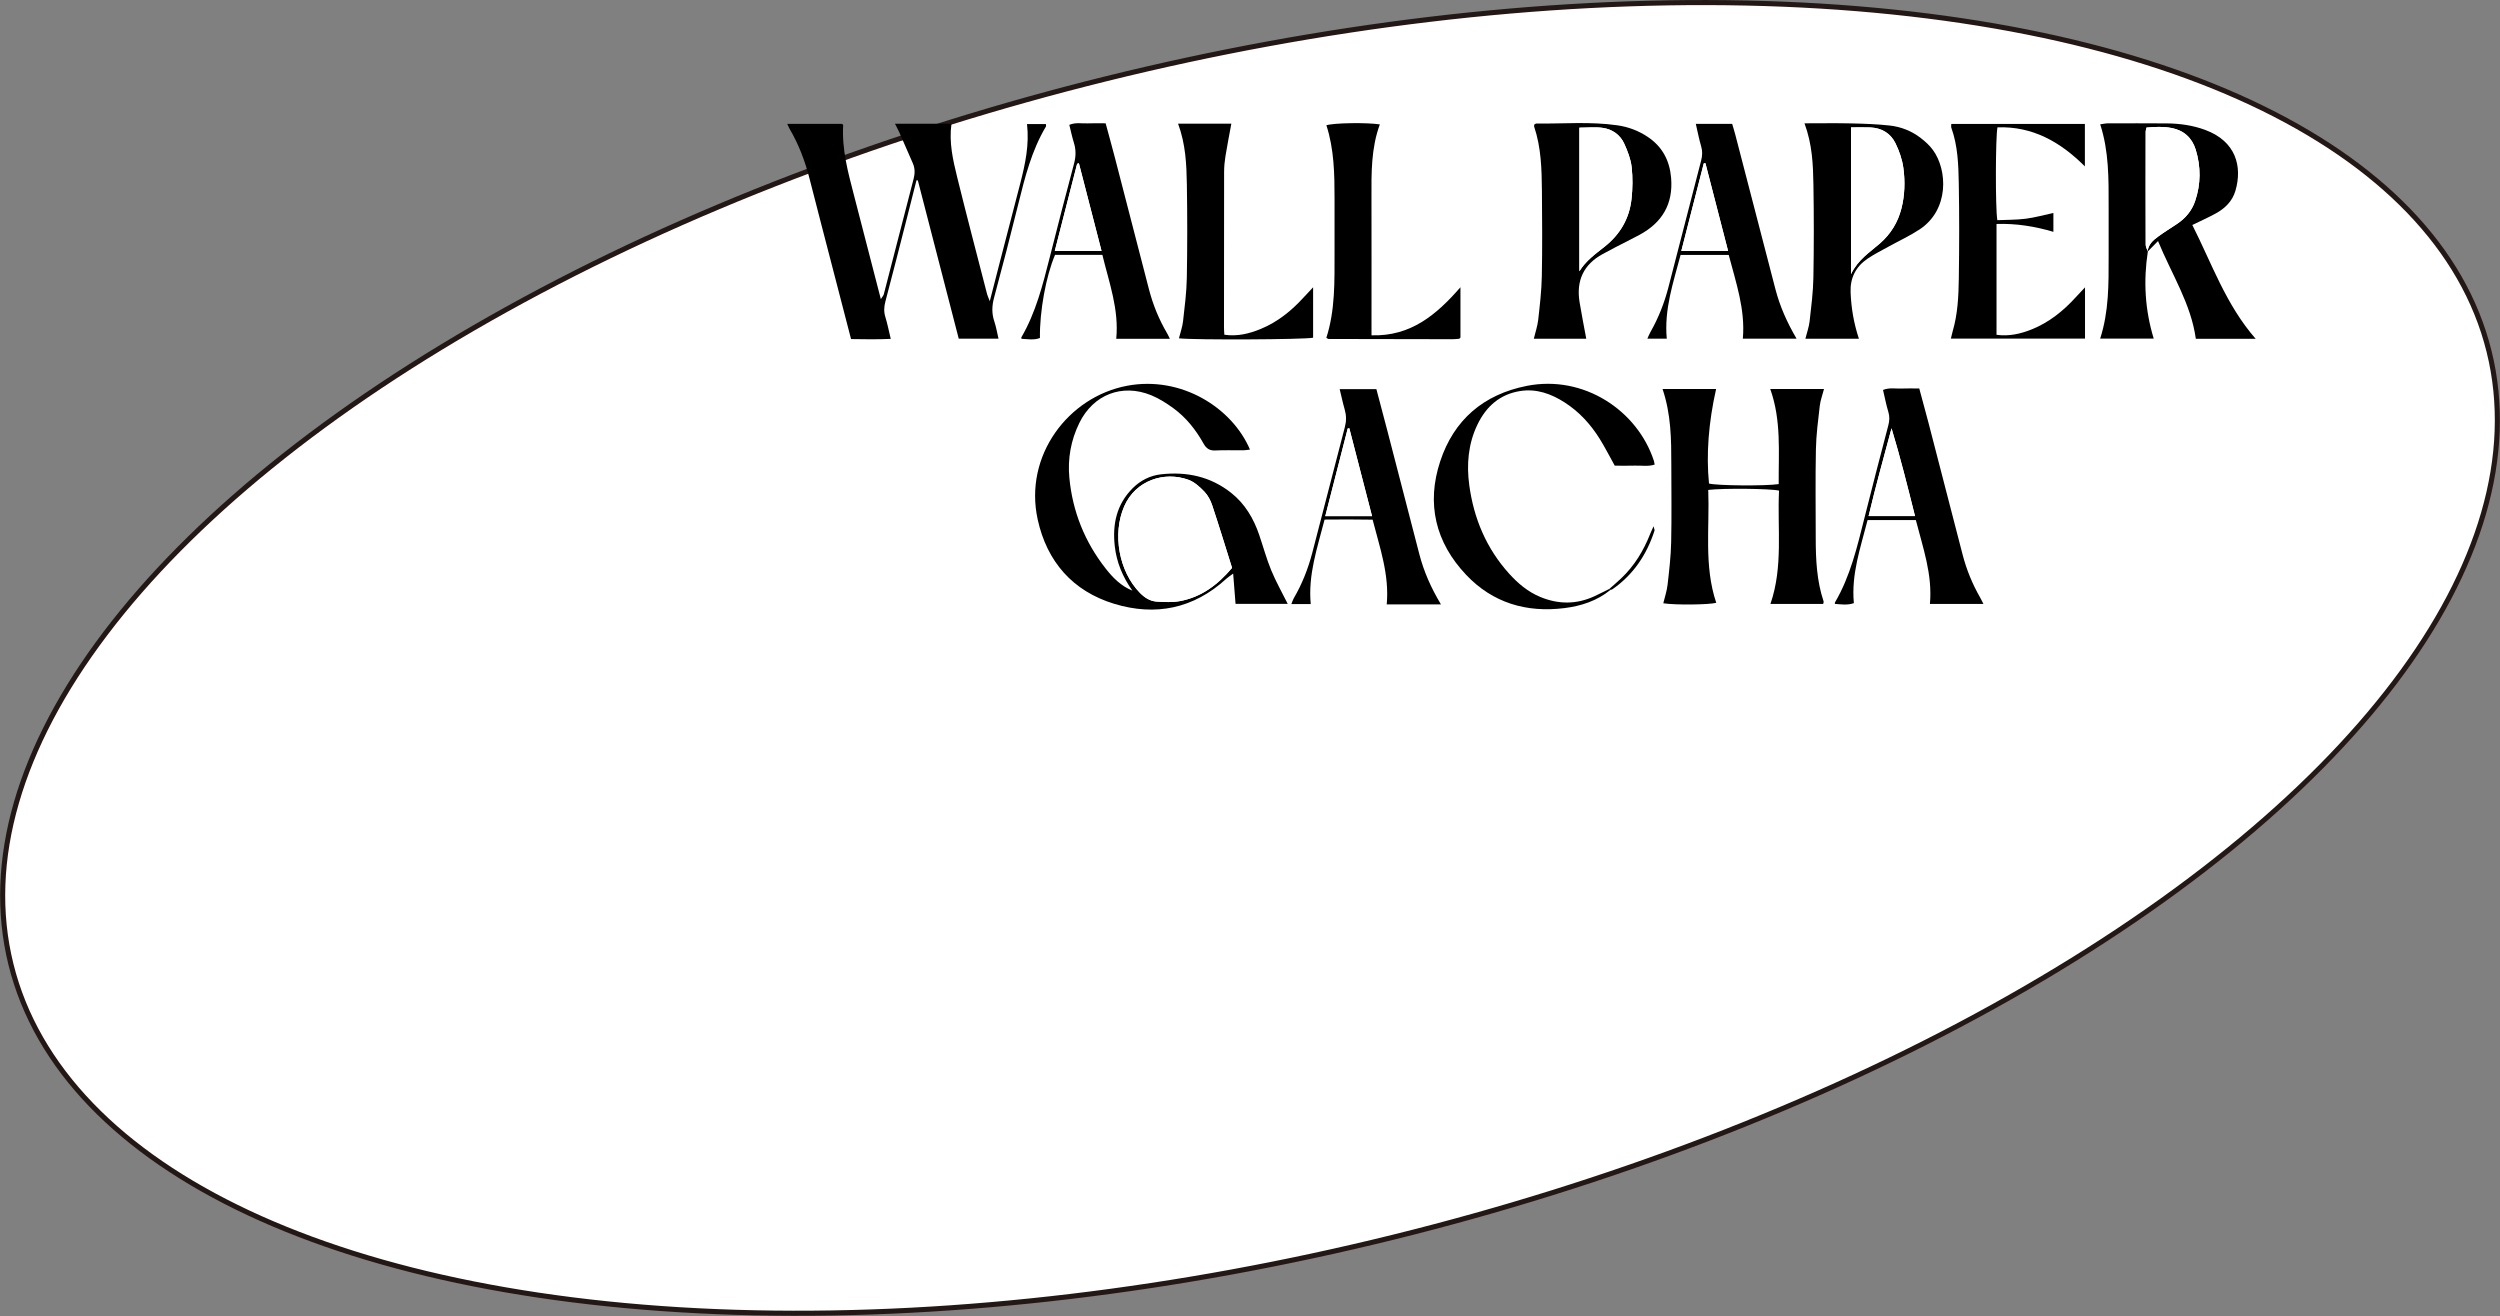 <?xml version="1.0" encoding="UTF-8"?>
<svg id="_レイヤー_2" data-name="レイヤー 2" xmlns="http://www.w3.org/2000/svg" viewBox="0 0 2461.72 1295.82">
  <rect x="0" y="0" width="2461.72" height="1295.82" fill="#808080" stroke="none"/>
  <defs>
    <style>
      .cls-1 {
        stroke: #231815;
        stroke-miterlimit: 10;
        stroke-width: 5px;
      }

      .cls-1, .cls-2 {
        fill: #fff;
      }
    </style>
  </defs>
  <g id="_レイヤー_1-2" data-name="レイヤー 1">
    <g>
      <ellipse class="cls-1" cx="1230.86" cy="647.91" rx="1256.86" ry="587.61" transform="translate(-119.53 314.35) rotate(-13.89)"/>
      <g id="_5BYOQj" data-name="5BYOQj">
        <g>
          <path d="m775.2,121.96h54.05c.63.78,1.04,1.05,1.02,1.29-1.41,23.85,4.8,46.51,10.69,69.23,8.7,33.52,17.34,67.05,26.39,102.05,1.45-2.31,2.57-3.42,2.91-4.74,9.83-37.94,19.54-75.92,29.4-113.85,1.38-5.3,1.35-10.27-.87-15.29-4.38-9.92-8.64-19.89-13.02-29.8-1.26-2.84-2.77-5.57-4.48-8.99h55.62c-2.59,18.33,1.45,35.7,5.68,52.88,9.46,38.4,19.54,76.64,29.4,114.94.43,1.66,1.23,3.23,2.65,6.9,3.69-14.38,6.87-26.87,10.11-39.35,6.67-25.75,13.44-51.47,20.04-77.23,4.79-18.7,8.83-37.52,6.51-57.81h18.62c0,1.14.26,1.98-.04,2.49-14.02,23.51-20.59,49.64-27.08,75.86-7.65,30.91-15.62,61.76-23.92,92.5-2.18,8.08-2.45,15.57.22,23.47,1.78,5.28,2.67,10.86,4.12,16.95h-39.16c-13.37-51.72-26.82-103.77-40.27-155.82-.44-.04-.89-.08-1.33-.13-3.11,12.29-6.19,24.58-9.34,36.86-7.03,27.46-13.97,54.95-21.24,82.35-1.4,5.29-1.71,10.13-.08,15.41,2.05,6.65,3.38,13.52,5.32,21.56-13.4.61-26.11.39-39.09.19-6.18-23.81-12.15-46.8-18.1-69.8-7.63-29.47-15.33-58.93-22.85-88.43-4.35-17.07-10.53-33.37-19.45-48.59-.69-1.17-1.18-2.45-2.45-5.11Z"/>
          <path d="m1637.1,383.03h52.74c-7.49,33.13-9.83,64.58-7.02,93.09,7.24,2.09,55.09,2.6,68.64.56-.23-31.17,2.76-62.65-8.32-93.63h52.94c-1.55,5.99-3.56,11.24-4.18,16.65-1.65,14.25-3.52,28.55-3.8,42.86-.58,29.11-.2,58.25-.17,87.37.03,21.08.98,42.05,7.76,62.29.18.55-.2,1.29-.41,2.43h-51.94c12.71-36.86,6.64-74.51,8.46-111.53-8.12-2.03-54.73-2.5-69.7-.71,1.43,37.08-4.37,74.66,7.87,111.17-7.38,1.96-40.79,2.29-52.14.45,1.45-6.08,3.51-12.06,4.21-18.19,1.59-13.91,3.23-27.87,3.54-41.84.56-25.6.17-51.23.15-76.84-.02-24.53-.18-49.06-8.63-74.13Z"/>
          <path d="m2114.95,247.64c-4.41,28.78-2.92,57.18,5.79,85.76h-52.72c8.64-26.75,8.34-53.76,8.33-80.74,0-16.49,0-32.98,0-49.47,0-26.96.39-53.96-8.31-80.77,2.92-.39,5.2-.95,7.47-.96,19.3-.05,38.59-.09,57.89.05,13.05.09,25.92,1.92,38.17,6.47,30.11,11.17,36.61,35.95,29.65,59.82-3.02,10.38-10.31,17.41-19.49,22.44-7.3,4-14.94,7.38-22.98,11.31,19.28,38.08,33.06,78.55,62.4,112.09h-58.94c-4.75-34.6-23.86-63.65-37.23-96.28-3.94,4.01-7.13,7.25-10.31,10.49.61-6.98,5.33-11.23,10.45-14.95,5.94-4.33,12.2-8.22,18.34-12.28,8.46-5.59,14.75-12.98,18.03-22.6,5.71-16.76,5.76-33.75.61-50.61-3.58-11.7-11.8-19.08-23.77-21.36-8.15-1.55-16.53-1.22-24.74-.42-.39,1.88-.78,2.87-.78,3.87-.04,37.18-.09,74.35.03,111.53,0,2.2,1.37,4.4,2.09,6.6Z"/>
          <path d="m1115.03,581.59c-9.48-13.38-15.53-27.8-17.33-43.79-2.41-21.51,1.74-41.18,17.65-57.08,7.71-7.7,17.24-12.47,27.83-13.66,25.29-2.84,48.85,2.12,69.22,18.33,13.61,10.83,22.03,25.2,27.56,41.43,3.95,11.59,7.15,23.48,11.81,34.77,4.65,11.26,10.71,21.93,16.25,33.06h-51.39c-.77-9.81-1.5-19.06-2.35-29.83-3.1,2.32-5.07,3.53-6.74,5.06-32.06,29.45-69.7,37.08-110.39,24.69-40.83-12.43-66.25-41.49-75.35-83.03-13.8-63.03,30.28-120.84,88.13-131.7,53.22-9.99,103.25,21.5,120.91,62.85-2.38.26-4.56.69-6.75.71-9.12.08-18.26-.31-27.35.16-5.75.29-8.92-1.94-11.64-6.81-7.59-13.59-17.2-25.71-29.85-34.91-6.74-4.9-13.99-9.5-21.66-12.65-28.67-11.74-57.01-.68-70.73,27.17-8.4,17.06-11.66,35.3-9.88,54.13,3.13,33.25,15.2,63.18,35.84,89.45,7.06,8.99,15.11,17.15,26.19,21.64Zm98.16-22.39c-6.39-20.3-12.7-41-19.52-61.52-1.62-4.88-4.24-9.9-7.75-13.55-4.49-4.67-9.81-9.53-15.73-11.68-23.68-8.6-52.11.5-63.24,26.26-11.78,27.24-5.16,63.97,15.56,85.12,4.63,4.72,9.94,8.12,16.36,8.55,7.63.5,15.53.91,22.97-.47,20.86-3.87,37.01-15.75,51.35-32.69Z"/>
          <path d="m1561.97,333.56h-51.64c1.58-6.62,3.65-12.57,4.33-18.67,1.59-14.24,3.27-28.54,3.55-42.84.55-28.03.35-56.07.1-84.11-.19-21.35-.75-42.72-7.66-63.3-.2-.59.13-1.37.22-2.06.62-.32,1.24-.9,1.85-.9,26.6.26,53.26-2.1,79.76,1.7,10.86,1.55,20.94,5.3,30.13,11.49,14.43,9.71,21.52,23.39,22.93,40.45,2.12,25.62-8.87,43.89-31.07,55.9-8,4.33-16.19,8.32-24.27,12.51-4.04,2.09-8.03,4.27-12.03,6.44-19.03,10.31-26.2,26.41-22.77,47.43,1.91,11.69,4.25,23.32,6.57,35.95Zm-6.75-66.48c6.24-10.2,15.76-17.03,24.74-24.13,15.42-12.19,24.51-27.84,26.59-47.14,1.12-10.38,1.28-21.07.09-31.42-.89-7.79-3.94-15.55-7.21-22.8-3.98-8.81-11.68-14.26-21.1-15.65-7.42-1.09-15.12-.22-23.12-.22v141.35Z"/>
          <path d="m1776.85,121.43c16.73,0,31.41-.26,46.07.08,12.58.29,25.21.72,37.7,2.08,11.25,1.22,21.79,5.38,30.82,12.39,4.37,3.4,8.65,7.26,11.89,11.71,14.53,19.96,16.07,59.01-13.23,78.29-9.61,6.32-20.19,11.17-30.28,16.77-7.03,3.9-14.28,7.51-20.91,12.01-11.57,7.83-17.2,18.98-16.64,33.12.6,15.4,3.12,30.47,8.18,45.7h-52.72c1.53-6.12,3.55-11.65,4.19-17.33,1.62-14.24,3.44-28.53,3.7-42.83.55-30.48.54-60.98.04-91.46-.32-19.89-1.12-39.85-8.8-60.52Zm45.82,4.02v144.43c7.08-14.51,18.69-21.57,28.61-30.28,10.61-9.33,17.59-20.77,21.05-34.37,3.32-13.07,3.68-26.5,1.92-39.66-1.13-8.47-4.1-17.03-7.92-24.73-4.8-9.67-13.61-14.85-24.63-15.33-5.93-.26-11.88-.05-19.03-.05Z"/>
          <path d="m2052.96,122.03v41.81c-24.3-24.31-51.67-39.62-86.06-38.46-1.97,8.54-2.15,80.49-.15,91.43,9.18-.41,18.62-.25,27.88-1.42,8.95-1.13,17.73-3.63,27.32-5.68v18.58c-18.26-5.39-36.6-8.39-56-7.74v109.14c12.33,1.66,23.7-.92,34.76-5.39,16.92-6.84,30.8-17.92,42.98-31.3,2.76-3.03,5.61-5.99,9.4-10.04v50.43h-132.1c.64-2.6,1.11-4.86,1.75-7.05,5-16.99,5.82-34.54,6.08-52.03.45-31.21.53-62.43-.03-93.63-.33-18.51-.96-37.16-7.35-54.95-.33-.92-.04-2.05-.04-3.69h131.55Z"/>
          <path d="m1585.75,580.9c-13.18,10.79-28.91,15.84-45.26,17.89-37.32,4.67-70.57-5.05-96.79-32.75-30.28-31.98-39.32-70.13-25.52-111.85,13.5-40.83,42.66-65.78,85.15-74.21,56.14-11.14,109.07,24.18,125.26,73.85.32.97.39,2.03.69,3.67-6.5,2.06-13.1.77-19.55.99-6.62.23-13.26.05-19.69.05-5.13-9.21-9.56-17.95-14.7-26.23-8.98-14.46-20.31-26.88-34.72-36.1-13.31-8.52-27.83-13.72-43.86-11.14-19.93,3.2-33.38,15.24-41.97,33.1-9.13,19-10.76,39.31-8,59.65,4.42,32.62,16.78,62.1,39.08,86.86,8.76,9.72,18.63,18.09,30.9,23.16,17.73,7.33,35.44,7.43,52.99-.61,5.08-2.32,10.03-4.92,15.04-7.39.33.34.66.7.97,1.06Z"/>
          <path d="m1160.05,121.8h52.44c-1.98,10.8-4.06,21.24-5.76,31.75-.84,5.16-1.35,10.44-1.37,15.67-.12,51.19-.1,102.39-.11,153.58,0,2.05.21,4.11.36,6.81,12.84,1.86,24.48-1.02,35.83-5.7,16.54-6.82,30.08-17.75,42.04-30.83,2.77-3.03,5.62-6.01,9.52-10.18v49.64c-8.03,1.85-117.16,2.36-132.13.61,1.41-5.67,3.43-11.2,4.07-16.88,1.62-14.25,3.45-28.55,3.71-42.85.55-30.5.53-61.02.04-91.51-.32-19.9-1.16-39.87-8.65-60.1Z"/>
          <path d="m1350.53,330.18c38.53,1.18,63.79-20.06,87.56-47.33v49.57c-.12.14-.33.43-.6.65-.25.22-.55.5-.85.52-2.09.18-4.18.44-6.27.43-40.67-.04-81.34-.12-122.02-.23-.62,0-1.25-.57-2.33-1.09,8.82-27.37,8.06-55.78,8.09-84.12.02-17.53,0-35.06,0-52.6.02-24.52-.37-49-8.03-72.63,7.3-2.34,39.41-2.86,52.64-.86-8.68,23.55-8.32,48.05-8.24,72.56.12,41.03.03,82.05.03,123.08v12.03Z"/>
          <path d="m1099.15,333.59c2.82-29.07-7.08-55.4-13.65-82.62h-46.62c-8.98,21.1-15.25,55.69-14.87,81.85-5.96,2.33-12.1,1.05-18.16.8-.1-.74-.29-1.15-.16-1.38,14.27-24.51,21.11-51.64,27.97-78.78,7.81-30.86,15.75-61.7,23.96-92.45,1.87-7.02,1.98-13.61-.19-20.5-1.76-5.61-2.94-11.41-4.49-17.57,6.36-2.66,12.31-1.18,18.06-1.45,5.57-.26,11.17-.06,17.71-.06,3.05,11.29,6.12,22.32,9,33.39,11.25,43.34,22.43,86.71,33.66,130.06,3.97,15.35,9.92,29.88,17.99,43.54.88,1.48,1.55,3.08,2.58,5.17h-52.77Zm-36.77-172.85c-.59.19-1.17.39-1.76.58-7.26,28.34-14.52,56.67-21.97,85.73h46.01c-7.52-29.12-14.9-57.71-22.28-86.31Z"/>
          <path d="m1669.86,121.99h35.78c.9,3.09,2.05,6.65,2.99,10.26,13.22,50.79,26.46,101.57,39.58,152.38,4.41,17.07,11.53,32.97,20.85,48.86h-52.91c2.54-28.74-6.76-55.16-13.89-82.45h-47.41c-7.08,26.95-16.29,53.37-13.6,82.44h-19.12c1.16-2.5,1.97-4.63,3.09-6.6,7.85-13.78,13.6-28.46,17.59-43.73,10.89-41.63,21.38-83.37,32.27-125,1.3-4.96,1.43-9.4-.03-14.31-2.05-6.91-3.38-14.03-5.2-21.86Zm9.45,38.72c-.54.06-1.07.11-1.61.17-7.31,28.49-14.62,56.98-22.11,86.19h46.03c-7.53-29.15-14.92-57.75-22.3-86.36Z"/>
          <path d="m1290.66,594.84h-19.07c.94-2.32,1.44-4.16,2.37-5.75,8.19-14.01,14.09-29,18.19-44.61,10.85-41.28,21.24-82.68,32.12-123.96,1.59-6.04,1.51-11.55-.19-17.41-1.83-6.3-3.16-12.74-4.92-19.96h36.14c3.65,13.83,7.34,27.63,10.93,41.45,10.47,40.3,20.93,80.59,31.32,120.91,4.4,17.07,11.39,33.03,21.33,49.63-9.74,0-18.29,0-26.84,0s-17.46,0-26.55,0c2.66-29.14-6.71-55.53-13.89-83.42-15.96-.33-31.52-.21-47.31-.1-7.09,27.81-16.36,54.01-13.63,83.2Zm37.98-173.14c-.52.08-1.04.16-1.56.23-7.31,28.53-14.62,57.06-22.11,86.27h46.04c-7.57-29.25-14.97-57.87-22.38-86.5Z"/>
          <path d="m1886.51,512.11h-47.52c-6.87,27.03-16.22,53.19-13.51,81.8-6.35,2.2-12.49,1.2-18.65.74,0-.73-.13-1.16.02-1.42,15.31-26.02,21.96-55.05,29.22-83.89,7.6-30.2,15.37-60.35,23.32-90.45,1.21-4.59,1.45-8.68.04-13.28-2.13-6.96-3.47-14.16-5.24-21.64,6.36-2.53,12.32-1.12,18.09-1.38,5.57-.25,11.15-.05,17.6-.05,3.07,11.39,6.13,22.43,9.01,33.51,11.25,43.35,22.43,86.71,33.66,130.06,3.88,15,9.73,29.2,17.47,42.63,1.01,1.76,1.86,3.62,3.04,5.93h-52.68c2.62-29.1-6.96-55.5-13.86-82.56Zm-23.94-90.39c-7.7,28.79-15.68,57.21-22.57,86.43h45.68c-7.35-29.3-14.49-58.04-23.11-86.43Z"/>
          <path d="m1584.78,579.84c3.9-3.48,7.88-6.85,11.67-10.44,12.93-12.25,21.92-27.09,28.41-43.55.84-2.13,1.86-4.19,3.41-7.65.55,2.56,1.14,3.62.89,4.4-7.67,23.62-20.82,43.33-41.43,57.64-.55.38-1.31.45-1.98.66-.31-.36-.64-.72-.97-1.06Z"/>
          <path class="cls-2" d="m2114.95,247.64c-.73-2.2-2.09-4.4-2.09-6.6-.12-37.18-.07-74.35-.03-111.53,0-.99.39-1.99.78-3.87,8.21-.8,16.58-1.13,24.74.42,11.97,2.28,20.19,9.66,23.77,21.36,5.15,16.86,5.1,33.85-.61,50.61-3.28,9.62-9.57,17.01-18.03,22.6-6.14,4.05-12.4,7.95-18.34,12.28-5.11,3.72-9.83,7.97-10.45,14.95l.26-.22Z"/>
          <path class="cls-2" d="m1213.19,559.19c-14.34,16.95-30.49,28.83-51.35,32.69-7.44,1.38-15.34.97-22.97.47-6.42-.42-11.74-3.83-16.36-8.55-20.73-21.15-27.35-57.87-15.56-85.12,11.14-25.75,39.57-34.85,63.24-26.26,5.92,2.15,11.24,7.01,15.73,11.68,3.51,3.65,6.13,8.67,7.75,13.55,6.83,20.52,13.13,41.22,19.52,61.52Z"/>
          <path class="cls-2" d="m1555.22,267.08V125.73c7.99,0,15.7-.87,23.12.22,9.42,1.39,17.12,6.84,21.1,15.65,3.27,7.24,6.32,15.01,7.21,22.8,1.18,10.35,1.03,21.04-.09,31.42-2.09,19.29-11.17,34.95-26.59,47.14-8.99,7.1-18.5,13.93-24.74,24.13Z"/>
          <path class="cls-2" d="m1822.67,125.45c7.15,0,13.1-.21,19.03.05,11.02.48,19.83,5.66,24.63,15.33,3.82,7.69,6.79,16.26,7.92,24.73,1.75,13.17,1.39,26.6-1.92,39.66-3.45,13.59-10.43,25.03-21.05,34.37-9.91,8.72-21.53,15.77-28.61,30.28V125.45Z"/>
          <path class="cls-2" d="m1062.37,160.75c7.38,28.6,14.76,57.19,22.28,86.31h-46.01c7.45-29.06,14.71-57.39,21.97-85.73.59-.19,1.17-.39,1.76-.58Z"/>
          <path class="cls-2" d="m1679.3,160.71c7.39,28.6,14.77,57.21,22.3,86.36h-46.03c7.49-29.21,14.8-57.7,22.11-86.19.54-.06,1.07-.11,1.61-.17Z"/>
          <path class="cls-2" d="m1328.65,421.7c7.41,28.63,14.81,57.26,22.38,86.5h-46.04c7.48-29.21,14.79-57.74,22.11-86.27.52-.08,1.04-.16,1.56-.23Z"/>
          <path class="cls-2" d="m1862.57,421.72c8.61,28.39,15.76,57.13,23.11,86.43h-45.68c6.89-29.22,14.87-57.64,22.57-86.43Z"/>
        </g>
      </g>
    </g>
  </g>
</svg>